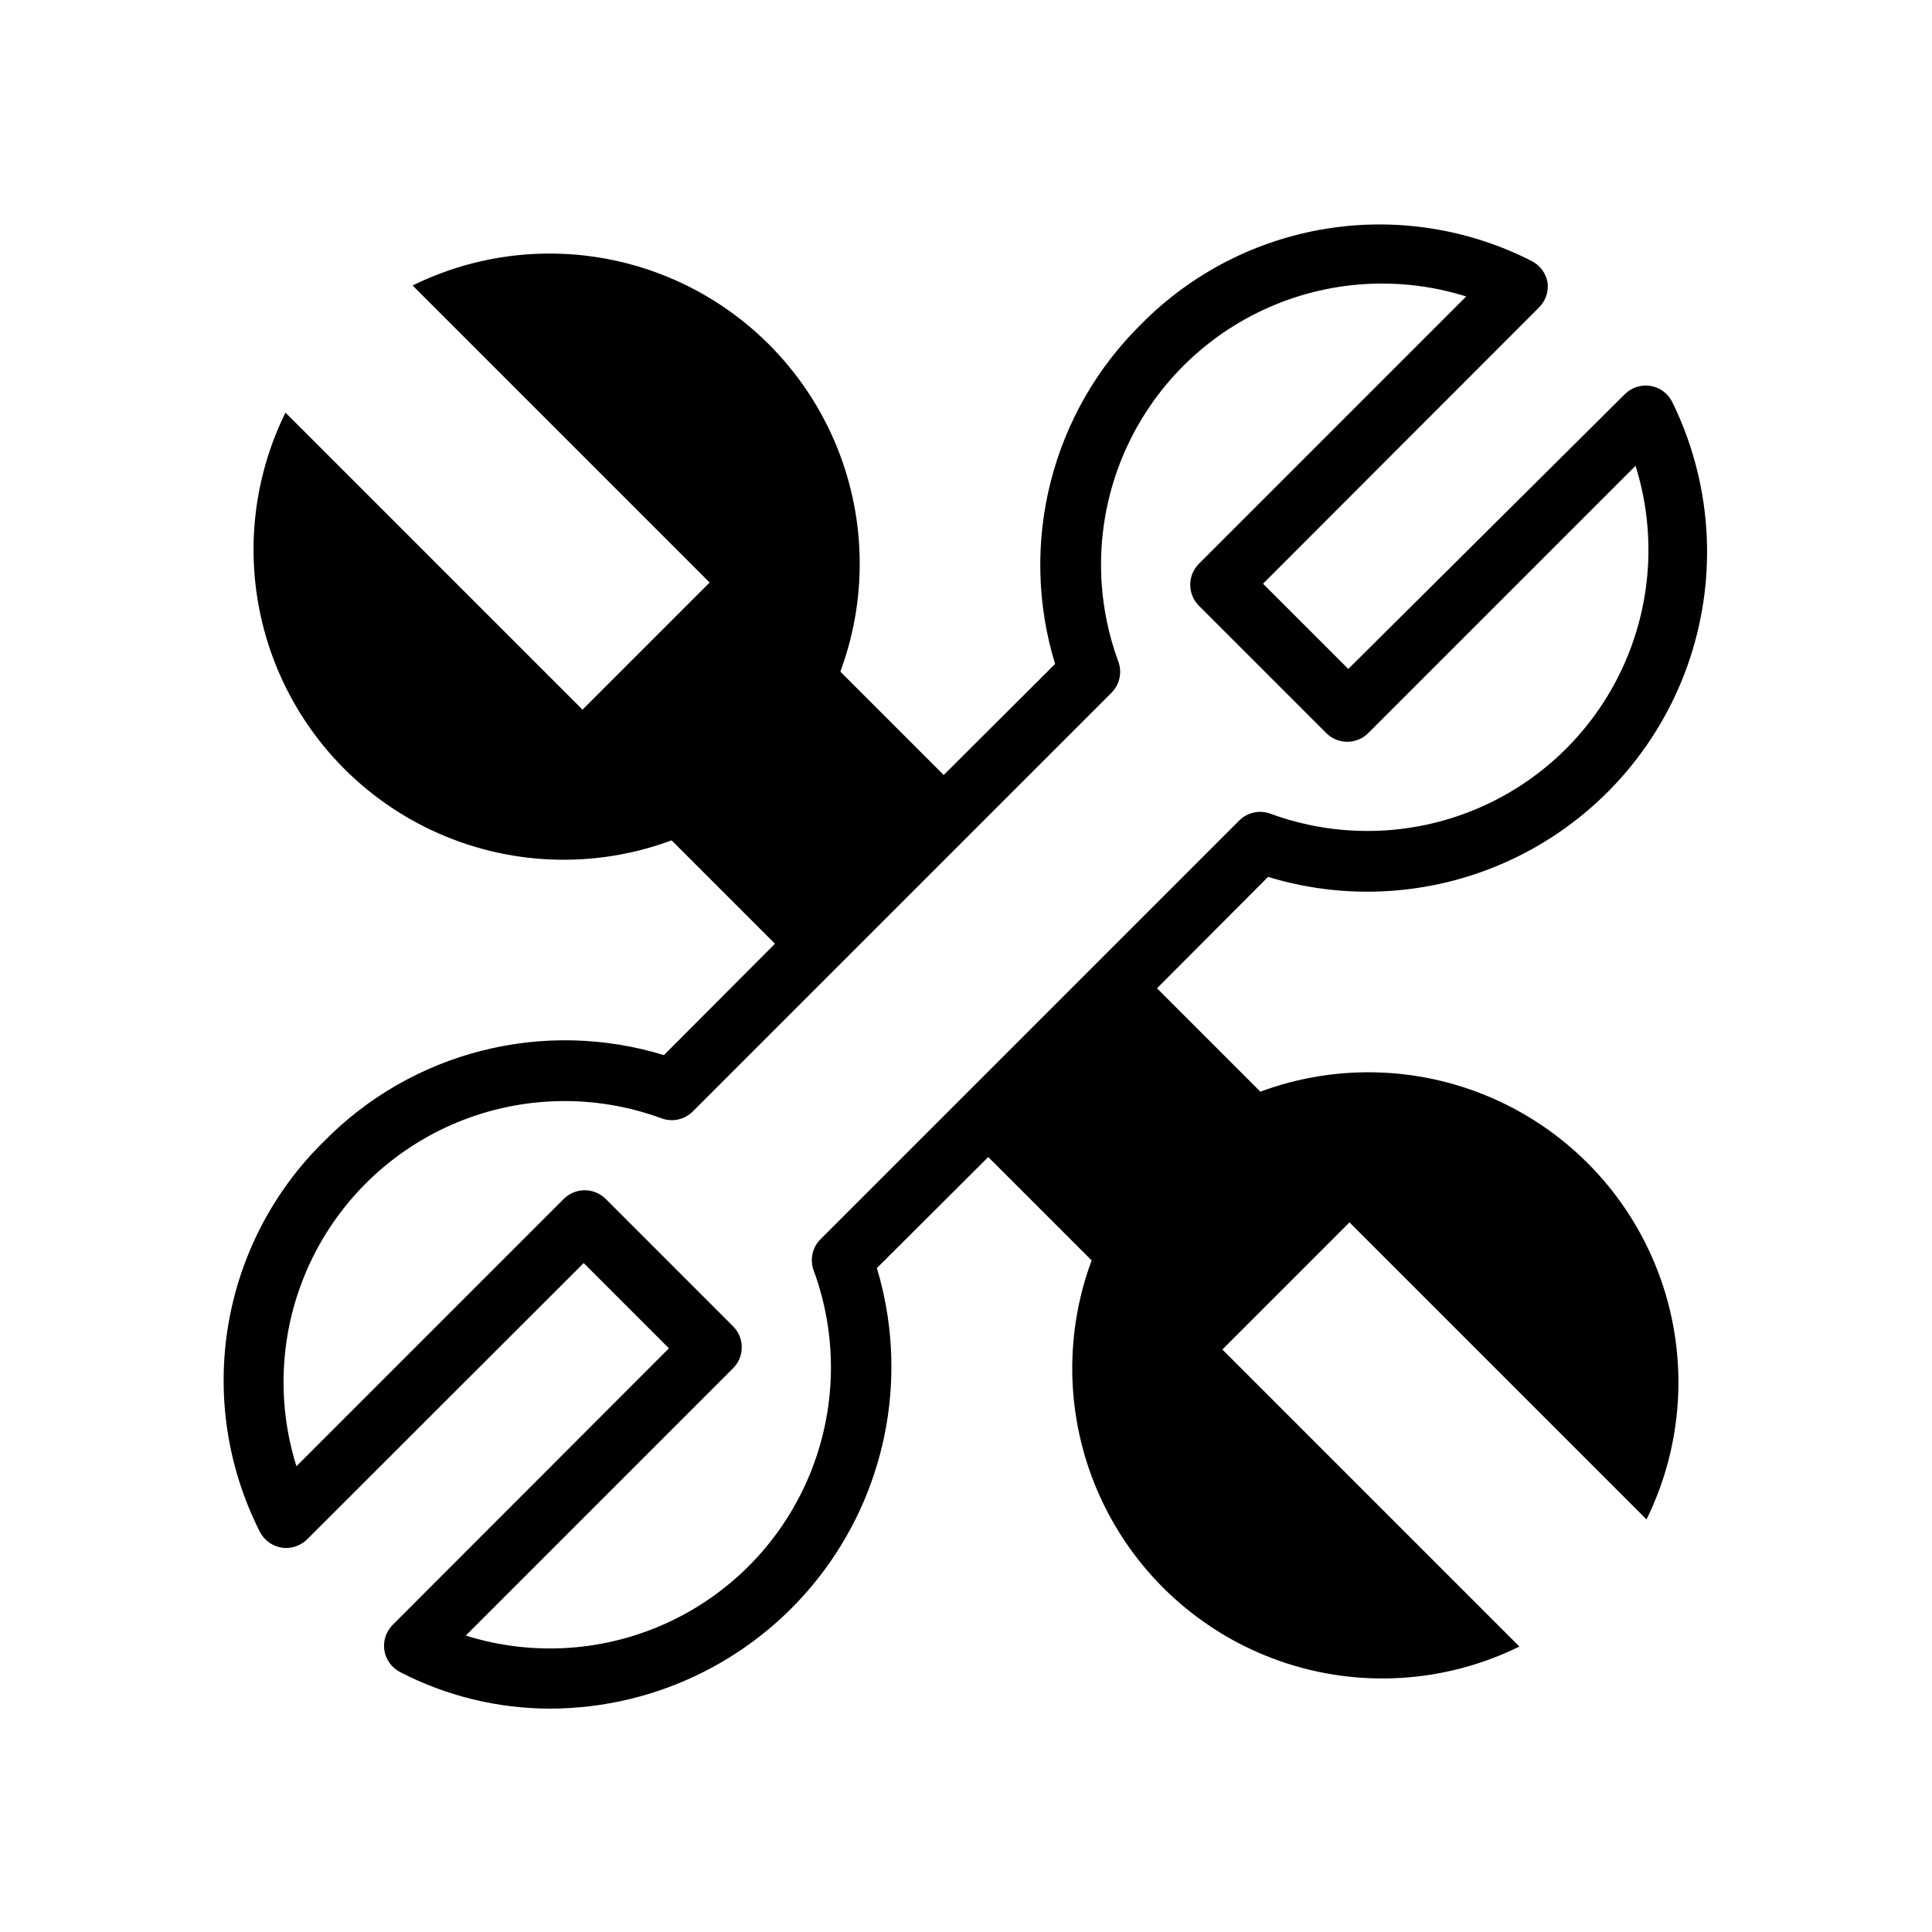 <?xml version="1.0" encoding="UTF-8"?>
<!-- Uploaded to: SVG Repo, www.svgrepo.com, Generator: SVG Repo Mixer Tools -->
<svg fill="#000000" width="800px" height="800px" version="1.1" viewBox="144 144 512 512" xmlns="http://www.w3.org/2000/svg">
 <path d="m229.88 446.45c-13.469 13.203-22.383 30.359-25.441 48.973-3.055 18.617-0.102 37.723 8.438 54.543 1.145 2.223 3.277 3.773 5.75 4.172 2.477 0.387 4.992-0.434 6.769-2.203l73.289-73.211 22.59 22.594-73.211 73.289h0.004c-1.773 1.773-2.594 4.289-2.207 6.769 0.398 2.469 1.949 4.602 4.172 5.746 12.289 6.356 25.922 9.676 39.754 9.684 28.633-0.055 55.555-13.633 72.609-36.629 17.059-22.996 22.242-52.699 13.984-80.113l29.52-29.441 27.395 27.395c-7.68 20.68-6.723 43.578 2.656 63.547s26.391 35.328 47.211 42.625c20.82 7.293 43.699 5.91 63.492-3.836l-78.719-78.719 33.691-33.691 78.719 78.719c9.746-19.793 11.129-42.672 3.836-63.492-7.297-20.82-22.656-37.832-42.625-47.211s-42.867-10.336-63.547-2.656l-27.395-27.395 29.441-29.52c22.531 6.875 46.863 4.648 67.773-6.207 20.91-10.855 36.734-29.469 44.078-51.855 7.344-22.387 5.625-46.758-4.793-67.891-1.145-2.223-3.277-3.773-5.746-4.172-2.481-0.387-4.996 0.434-6.769 2.203l-73.289 72.816-22.594-22.59 73.211-73.289c1.676-1.707 2.488-4.082 2.203-6.457-0.398-2.469-1.949-4.602-4.172-5.746-16.789-8.578-35.875-11.586-54.488-8.586-18.613 3.004-35.785 11.855-49.027 25.273-11.684 11.484-19.992 25.957-24.016 41.836-4.027 15.879-3.617 32.559 1.184 48.223l-29.52 29.441-27.395-27.395c7.68-20.684 6.723-43.582-2.656-63.551-9.379-19.969-26.391-35.328-47.211-42.621-20.82-7.297-43.699-5.914-63.488 3.836l78.719 78.719-33.691 33.691-78.719-78.719c-9.75 19.789-11.133 42.668-3.836 63.488 7.293 20.82 22.652 37.832 42.621 47.211 19.969 9.379 42.867 10.336 63.551 2.656l27.395 27.395-29.441 29.52c-15.664-4.801-32.344-5.211-48.223-1.184-15.879 4.023-30.352 12.332-41.836 24.016zm97.691-7.871 111-111c2.195-2.215 2.875-5.519 1.734-8.422-6.391-17.496-5.988-36.75 1.121-53.965s20.41-31.141 37.281-39.031c16.871-7.891 36.086-9.172 53.855-3.594l-70.848 70.848c-3.051 3.07-3.051 8.031 0 11.102l33.77 33.77c3.07 3.055 8.031 3.055 11.102 0l70.848-70.848c5.578 17.77 4.297 36.984-3.594 53.855-7.891 16.871-21.816 30.176-39.031 37.281-17.215 7.109-36.469 7.512-53.965 1.125-2.902-1.145-6.207-0.465-8.422 1.73l-111 111c-2.195 2.215-2.875 5.519-1.73 8.422 6.387 17.496 5.984 36.75-1.125 53.965-7.106 17.215-20.41 31.141-37.281 39.031-16.871 7.891-36.086 9.172-53.855 3.594l70.848-70.848c3.055-3.07 3.055-8.031 0-11.102l-33.77-33.77c-3.07-3.051-8.031-3.051-11.102 0l-70.848 70.848c-5.578-17.77-4.297-36.984 3.594-53.855 7.891-16.871 21.816-30.172 39.031-37.281s36.469-7.512 53.965-1.121c2.902 1.141 6.207 0.461 8.422-1.734z"/>
</svg>